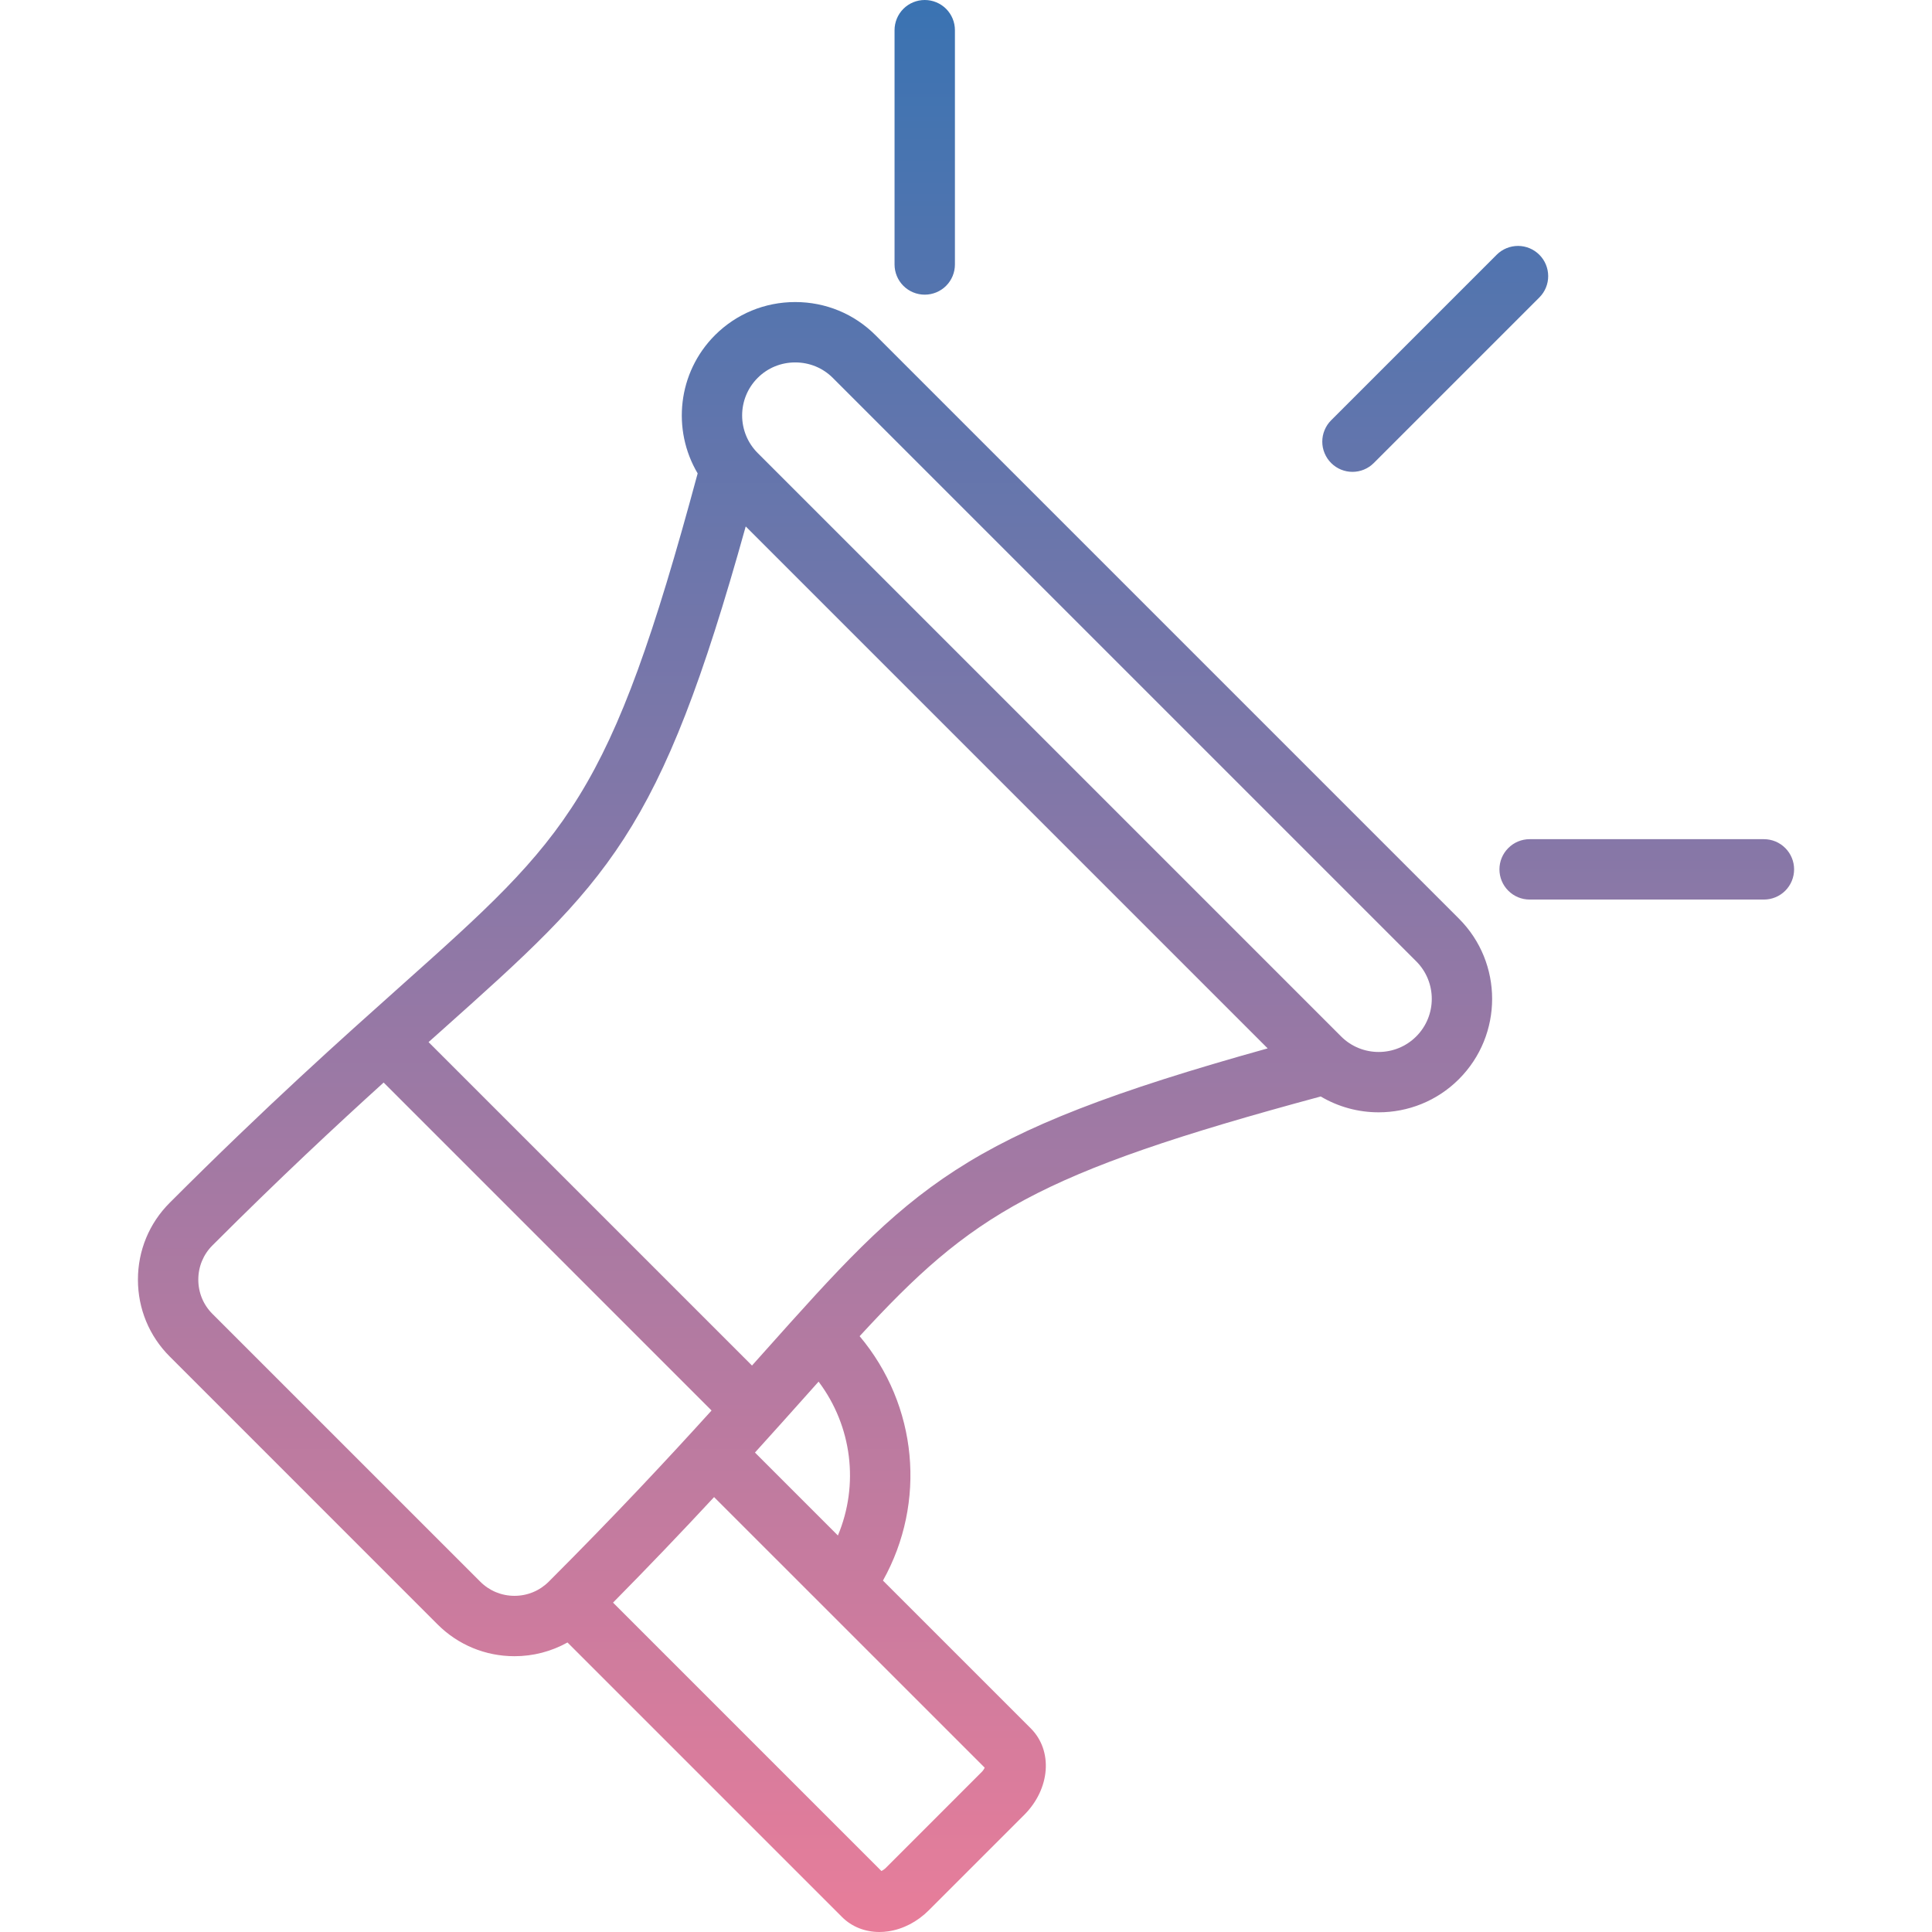 <svg width="56" height="56" viewBox="0 0 56 56" fill="none" xmlns="http://www.w3.org/2000/svg">
<path d="M25.377 9.716C24.757 9.096 23.931 8.755 23.05 8.755C22.17 8.755 21.344 9.096 20.724 9.715C19.64 10.8 19.472 12.46 20.222 13.722C17.674 23.169 16.485 24.232 11.624 28.573C9.893 30.119 7.738 32.043 4.92 34.862C4.325 35.456 3.998 36.248 3.998 37.091C3.998 37.934 4.325 38.726 4.92 39.32L12.683 47.084C13.277 47.678 14.069 48.006 14.912 48.006C15.45 48.007 15.979 47.87 16.449 47.608L24.408 55.567C24.689 55.848 25.074 56 25.49 56C25.576 56 25.664 55.993 25.752 55.98C26.177 55.917 26.59 55.702 26.916 55.376L29.687 52.606C30.443 51.849 30.527 50.747 29.877 50.097L25.593 45.814C26.861 43.543 26.6 40.735 24.917 38.73C28.163 35.203 30.006 34.013 38.282 31.782C38.79 32.083 39.37 32.242 39.962 32.241C40.804 32.241 41.647 31.921 42.288 31.279C43.571 29.996 43.571 27.909 42.288 26.627L25.377 9.716ZM13.921 45.846L6.157 38.083C5.893 37.819 5.748 37.467 5.748 37.091C5.748 36.715 5.893 36.363 6.157 36.099C8.102 34.154 9.73 32.638 11.12 31.378L20.625 40.884C19.366 42.274 17.85 43.901 15.904 45.847C15.64 46.11 15.288 46.256 14.912 46.256C14.537 46.256 14.184 46.11 13.921 45.846ZM28.449 51.368L25.679 54.139C25.641 54.177 25.596 54.209 25.548 54.232L17.769 46.453C18.761 45.448 19.738 44.428 20.698 43.394L28.542 51.237C28.519 51.286 28.488 51.331 28.449 51.368ZM24.287 44.507L21.883 42.103C22.401 41.53 22.917 40.956 23.431 40.379L23.727 40.047C24.7 41.341 24.904 43.036 24.287 44.507ZM22.126 39.213L21.797 39.581L12.422 30.206L12.79 29.878C17.648 25.54 19.117 24.227 21.615 15.259L36.744 30.388C27.776 32.886 26.464 34.355 22.126 39.213ZM41.05 30.042C40.45 30.642 39.473 30.642 38.873 30.042L21.962 13.131C21.361 12.53 21.361 11.553 21.962 10.953C22.25 10.664 22.637 10.505 23.05 10.505C23.464 10.505 23.85 10.664 24.139 10.953L41.05 27.864C41.651 28.464 41.651 29.441 41.05 30.042ZM38.583 13.42C38.502 13.339 38.438 13.242 38.394 13.136C38.349 13.03 38.327 12.916 38.327 12.802C38.327 12.687 38.349 12.573 38.394 12.467C38.438 12.36 38.502 12.264 38.583 12.183L43.385 7.381C43.55 7.218 43.772 7.128 44.003 7.128C44.234 7.129 44.455 7.221 44.619 7.385C44.782 7.548 44.874 7.769 44.875 8.001C44.876 8.232 44.785 8.454 44.623 8.618L39.821 13.42C39.65 13.591 39.426 13.677 39.202 13.677C38.978 13.677 38.754 13.591 38.583 13.42ZM52.003 25.199C52.003 25.431 51.911 25.654 51.747 25.818C51.583 25.982 51.361 26.074 51.128 26.074H44.337C44.105 26.074 43.883 25.982 43.719 25.818C43.554 25.654 43.462 25.431 43.462 25.199C43.462 24.967 43.554 24.745 43.719 24.581C43.883 24.416 44.105 24.324 44.337 24.324H51.128C51.361 24.324 51.583 24.416 51.747 24.581C51.911 24.745 52.003 24.967 52.003 25.199ZM25.929 7.666V0.875C25.929 0.643 26.021 0.42 26.185 0.256C26.349 0.092 26.572 0 26.804 0C27.036 0 27.259 0.092 27.423 0.256C27.587 0.42 27.679 0.643 27.679 0.875V7.666C27.679 7.898 27.587 8.121 27.423 8.285C27.259 8.449 27.036 8.541 26.804 8.541C26.572 8.541 26.349 8.449 26.185 8.285C26.021 8.121 25.929 7.898 25.929 7.666Z" fill="url(#paint0_linear_904_309)"/>
<defs>
<linearGradient id="paint0_linear_904_309" x1="28.001" y1="0" x2="28.001" y2="56" gradientUnits="userSpaceOnUse">
<stop stop-color="#3A73B2"/>
<stop offset="1" stop-color="#E87D9A"/>
</linearGradient>
</defs>
</svg>
